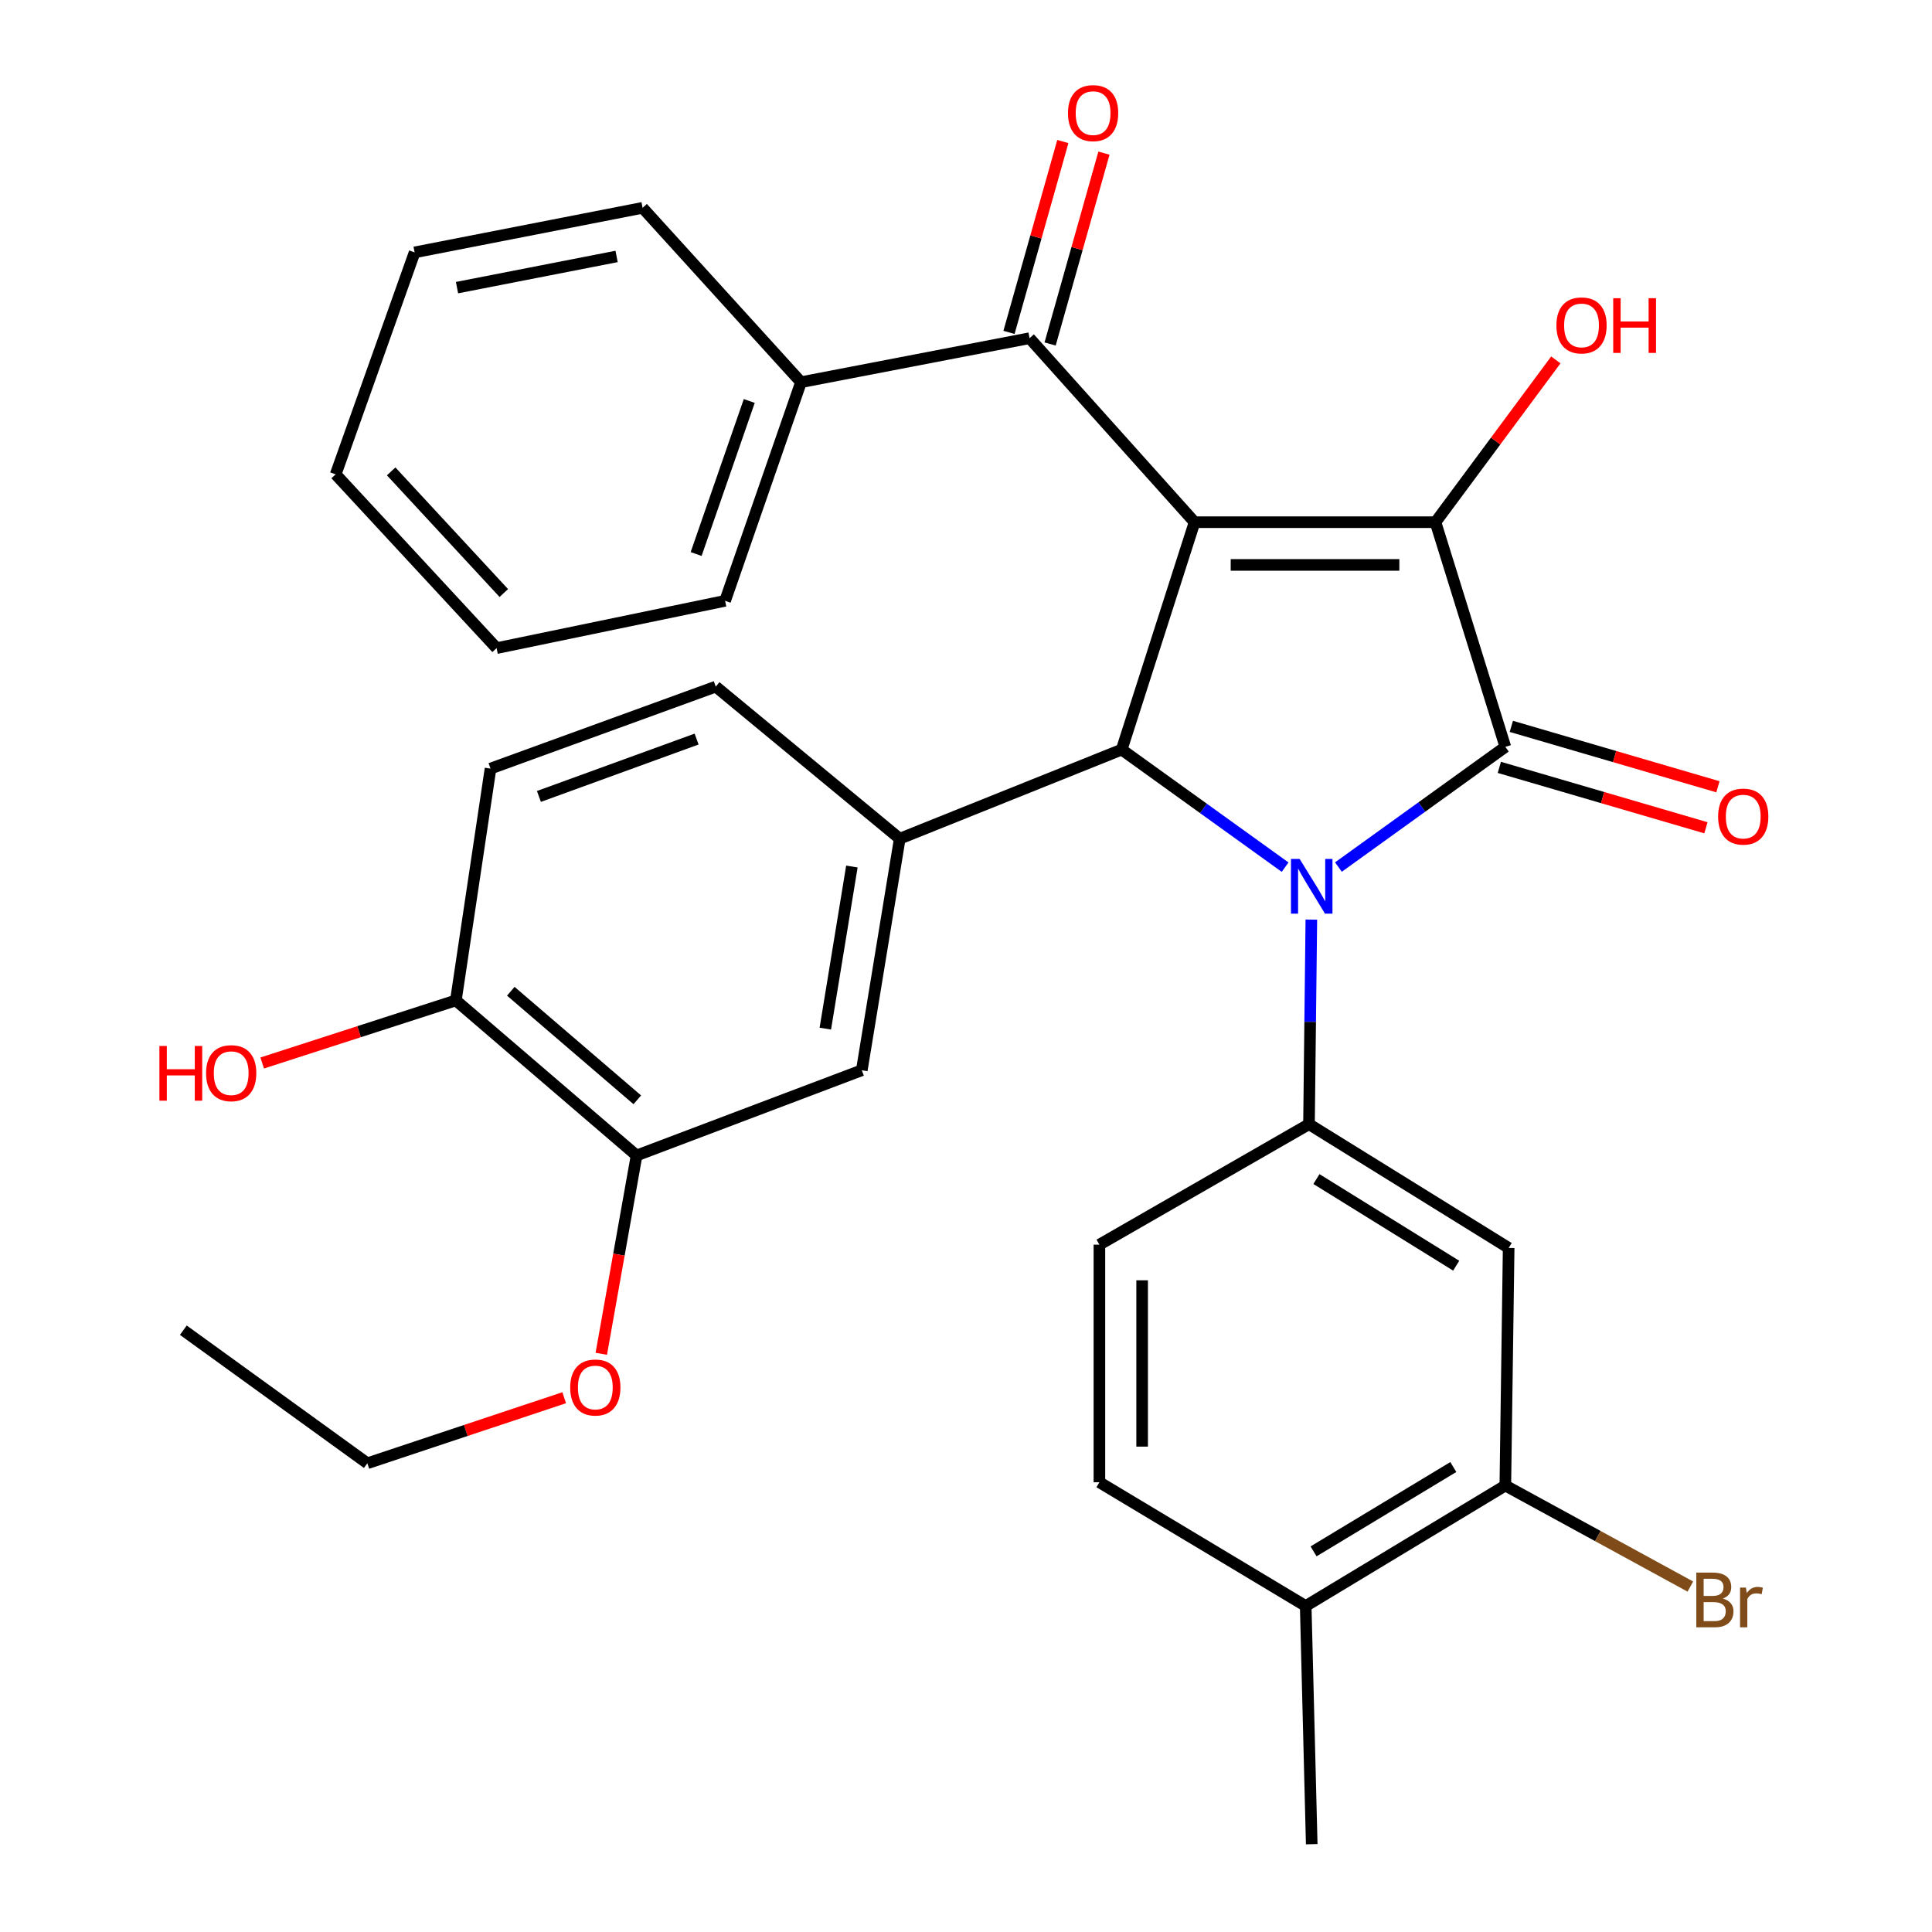 <?xml version='1.0' encoding='iso-8859-1'?>
<svg version='1.1' baseProfile='full'
              xmlns='http://www.w3.org/2000/svg'
                      xmlns:rdkit='http://www.rdkit.org/xml'
                      xmlns:xlink='http://www.w3.org/1999/xlink'
                  xml:space='preserve'
width='1000px' height='1000px' viewBox='0 0 1000 1000'>
<!-- END OF HEADER -->
<rect style='opacity:1.0;fill:#FFFFFF;stroke:none' width='1000' height='1000' x='0' y='0'> </rect>
<path class='bond-2' d='M 618.305,270.283 L 743.002,270.283' style='fill:none;fill-rule:evenodd;stroke:#000000;stroke-width:6px;stroke-linecap:butt;stroke-linejoin:miter;stroke-opacity:1' />
<path class='bond-2' d='M 637.01,292.397 L 724.298,292.397' style='fill:none;fill-rule:evenodd;stroke:#000000;stroke-width:6px;stroke-linecap:butt;stroke-linejoin:miter;stroke-opacity:1' />
<path class='bond-3' d='M 618.305,270.283 L 580.589,387.99' style='fill:none;fill-rule:evenodd;stroke:#000000;stroke-width:6px;stroke-linecap:butt;stroke-linejoin:miter;stroke-opacity:1' />
<path class='bond-5' d='M 618.305,270.283 L 532.897,175.047' style='fill:none;fill-rule:evenodd;stroke:#000000;stroke-width:6px;stroke-linecap:butt;stroke-linejoin:miter;stroke-opacity:1' />
<path class='bond-0' d='M 665.177,448.837 L 622.883,418.414' style='fill:none;fill-rule:evenodd;stroke:#0000FF;stroke-width:6px;stroke-linecap:butt;stroke-linejoin:miter;stroke-opacity:1' />
<path class='bond-0' d='M 622.883,418.414 L 580.589,387.99' style='fill:none;fill-rule:evenodd;stroke:#000000;stroke-width:6px;stroke-linecap:butt;stroke-linejoin:miter;stroke-opacity:1' />
<path class='bond-4' d='M 678.748,475.981 L 678.141,528.93' style='fill:none;fill-rule:evenodd;stroke:#0000FF;stroke-width:6px;stroke-linecap:butt;stroke-linejoin:miter;stroke-opacity:1' />
<path class='bond-4' d='M 678.141,528.93 L 677.533,581.879' style='fill:none;fill-rule:evenodd;stroke:#000000;stroke-width:6px;stroke-linecap:butt;stroke-linejoin:miter;stroke-opacity:1' />
<path class='bond-32' d='M 692.773,448.785 L 735.966,417.681' style='fill:none;fill-rule:evenodd;stroke:#0000FF;stroke-width:6px;stroke-linecap:butt;stroke-linejoin:miter;stroke-opacity:1' />
<path class='bond-32' d='M 735.966,417.681 L 779.158,386.577' style='fill:none;fill-rule:evenodd;stroke:#000000;stroke-width:6px;stroke-linecap:butt;stroke-linejoin:miter;stroke-opacity:1' />
<path class='bond-1' d='M 779.158,386.577 L 743.002,270.283' style='fill:none;fill-rule:evenodd;stroke:#000000;stroke-width:6px;stroke-linecap:butt;stroke-linejoin:miter;stroke-opacity:1' />
<path class='bond-10' d='M 776.055,397.19 L 829.52,412.824' style='fill:none;fill-rule:evenodd;stroke:#000000;stroke-width:6px;stroke-linecap:butt;stroke-linejoin:miter;stroke-opacity:1' />
<path class='bond-10' d='M 829.52,412.824 L 882.985,428.459' style='fill:none;fill-rule:evenodd;stroke:#FF0000;stroke-width:6px;stroke-linecap:butt;stroke-linejoin:miter;stroke-opacity:1' />
<path class='bond-10' d='M 782.262,375.965 L 835.727,391.599' style='fill:none;fill-rule:evenodd;stroke:#000000;stroke-width:6px;stroke-linecap:butt;stroke-linejoin:miter;stroke-opacity:1' />
<path class='bond-10' d='M 835.727,391.599 L 889.191,407.234' style='fill:none;fill-rule:evenodd;stroke:#FF0000;stroke-width:6px;stroke-linecap:butt;stroke-linejoin:miter;stroke-opacity:1' />
<path class='bond-18' d='M 743.002,270.283 L 774.149,228.283' style='fill:none;fill-rule:evenodd;stroke:#000000;stroke-width:6px;stroke-linecap:butt;stroke-linejoin:miter;stroke-opacity:1' />
<path class='bond-18' d='M 774.149,228.283 L 805.296,186.284' style='fill:none;fill-rule:evenodd;stroke:#FF0000;stroke-width:6px;stroke-linecap:butt;stroke-linejoin:miter;stroke-opacity:1' />
<path class='bond-6' d='M 580.589,387.99 L 465.708,434.11' style='fill:none;fill-rule:evenodd;stroke:#000000;stroke-width:6px;stroke-linecap:butt;stroke-linejoin:miter;stroke-opacity:1' />
<path class='bond-7' d='M 677.533,581.879 L 780.878,645.935' style='fill:none;fill-rule:evenodd;stroke:#000000;stroke-width:6px;stroke-linecap:butt;stroke-linejoin:miter;stroke-opacity:1' />
<path class='bond-7' d='M 681.385,610.283 L 753.726,655.123' style='fill:none;fill-rule:evenodd;stroke:#000000;stroke-width:6px;stroke-linecap:butt;stroke-linejoin:miter;stroke-opacity:1' />
<path class='bond-12' d='M 677.533,581.879 L 569.053,644.228' style='fill:none;fill-rule:evenodd;stroke:#000000;stroke-width:6px;stroke-linecap:butt;stroke-linejoin:miter;stroke-opacity:1' />
<path class='bond-15' d='M 543.538,178.049 L 557.473,128.655' style='fill:none;fill-rule:evenodd;stroke:#000000;stroke-width:6px;stroke-linecap:butt;stroke-linejoin:miter;stroke-opacity:1' />
<path class='bond-15' d='M 557.473,128.655 L 571.408,79.26' style='fill:none;fill-rule:evenodd;stroke:#FF0000;stroke-width:6px;stroke-linecap:butt;stroke-linejoin:miter;stroke-opacity:1' />
<path class='bond-15' d='M 522.255,172.044 L 536.19,122.65' style='fill:none;fill-rule:evenodd;stroke:#000000;stroke-width:6px;stroke-linecap:butt;stroke-linejoin:miter;stroke-opacity:1' />
<path class='bond-15' d='M 536.19,122.65 L 550.125,73.256' style='fill:none;fill-rule:evenodd;stroke:#FF0000;stroke-width:6px;stroke-linecap:butt;stroke-linejoin:miter;stroke-opacity:1' />
<path class='bond-16' d='M 532.897,175.047 L 414.6,197.824' style='fill:none;fill-rule:evenodd;stroke:#000000;stroke-width:6px;stroke-linecap:butt;stroke-linejoin:miter;stroke-opacity:1' />
<path class='bond-8' d='M 465.708,434.11 L 446.063,553.966' style='fill:none;fill-rule:evenodd;stroke:#000000;stroke-width:6px;stroke-linecap:butt;stroke-linejoin:miter;stroke-opacity:1' />
<path class='bond-8' d='M 440.938,448.511 L 427.187,532.411' style='fill:none;fill-rule:evenodd;stroke:#000000;stroke-width:6px;stroke-linecap:butt;stroke-linejoin:miter;stroke-opacity:1' />
<path class='bond-13' d='M 465.708,434.11 L 370.483,355.397' style='fill:none;fill-rule:evenodd;stroke:#000000;stroke-width:6px;stroke-linecap:butt;stroke-linejoin:miter;stroke-opacity:1' />
<path class='bond-9' d='M 780.878,645.935 L 779.158,768.912' style='fill:none;fill-rule:evenodd;stroke:#000000;stroke-width:6px;stroke-linecap:butt;stroke-linejoin:miter;stroke-opacity:1' />
<path class='bond-11' d='M 446.063,553.966 L 329.487,598.083' style='fill:none;fill-rule:evenodd;stroke:#000000;stroke-width:6px;stroke-linecap:butt;stroke-linejoin:miter;stroke-opacity:1' />
<path class='bond-21' d='M 779.158,768.912 L 827.038,795.057' style='fill:none;fill-rule:evenodd;stroke:#000000;stroke-width:6px;stroke-linecap:butt;stroke-linejoin:miter;stroke-opacity:1' />
<path class='bond-21' d='M 827.038,795.057 L 874.917,821.201' style='fill:none;fill-rule:evenodd;stroke:#7F4C19;stroke-width:6px;stroke-linecap:butt;stroke-linejoin:miter;stroke-opacity:1' />
<path class='bond-35' d='M 779.158,768.912 L 675.826,831.273' style='fill:none;fill-rule:evenodd;stroke:#000000;stroke-width:6px;stroke-linecap:butt;stroke-linejoin:miter;stroke-opacity:1' />
<path class='bond-35' d='M 752.232,759.333 L 679.899,802.986' style='fill:none;fill-rule:evenodd;stroke:#000000;stroke-width:6px;stroke-linecap:butt;stroke-linejoin:miter;stroke-opacity:1' />
<path class='bond-22' d='M 329.487,598.083 L 320.356,649.402' style='fill:none;fill-rule:evenodd;stroke:#000000;stroke-width:6px;stroke-linecap:butt;stroke-linejoin:miter;stroke-opacity:1' />
<path class='bond-22' d='M 320.356,649.402 L 311.225,700.72' style='fill:none;fill-rule:evenodd;stroke:#FF0000;stroke-width:6px;stroke-linecap:butt;stroke-linejoin:miter;stroke-opacity:1' />
<path class='bond-34' d='M 329.487,598.083 L 235.958,517.81' style='fill:none;fill-rule:evenodd;stroke:#000000;stroke-width:6px;stroke-linecap:butt;stroke-linejoin:miter;stroke-opacity:1' />
<path class='bond-34' d='M 329.86,569.262 L 264.389,513.071' style='fill:none;fill-rule:evenodd;stroke:#000000;stroke-width:6px;stroke-linecap:butt;stroke-linejoin:miter;stroke-opacity:1' />
<path class='bond-20' d='M 569.053,644.228 L 569.053,767.217' style='fill:none;fill-rule:evenodd;stroke:#000000;stroke-width:6px;stroke-linecap:butt;stroke-linejoin:miter;stroke-opacity:1' />
<path class='bond-20' d='M 591.167,662.676 L 591.167,748.769' style='fill:none;fill-rule:evenodd;stroke:#000000;stroke-width:6px;stroke-linecap:butt;stroke-linejoin:miter;stroke-opacity:1' />
<path class='bond-19' d='M 370.483,355.397 L 253.894,397.818' style='fill:none;fill-rule:evenodd;stroke:#000000;stroke-width:6px;stroke-linecap:butt;stroke-linejoin:miter;stroke-opacity:1' />
<path class='bond-19' d='M 360.556,382.541 L 278.944,412.236' style='fill:none;fill-rule:evenodd;stroke:#000000;stroke-width:6px;stroke-linecap:butt;stroke-linejoin:miter;stroke-opacity:1' />
<path class='bond-14' d='M 235.958,517.81 L 253.894,397.818' style='fill:none;fill-rule:evenodd;stroke:#000000;stroke-width:6px;stroke-linecap:butt;stroke-linejoin:miter;stroke-opacity:1' />
<path class='bond-23' d='M 235.958,517.81 L 185.838,534.007' style='fill:none;fill-rule:evenodd;stroke:#000000;stroke-width:6px;stroke-linecap:butt;stroke-linejoin:miter;stroke-opacity:1' />
<path class='bond-23' d='M 185.838,534.007 L 135.719,550.203' style='fill:none;fill-rule:evenodd;stroke:#FF0000;stroke-width:6px;stroke-linecap:butt;stroke-linejoin:miter;stroke-opacity:1' />
<path class='bond-25' d='M 414.6,197.824 L 375.311,310.985' style='fill:none;fill-rule:evenodd;stroke:#000000;stroke-width:6px;stroke-linecap:butt;stroke-linejoin:miter;stroke-opacity:1' />
<path class='bond-25' d='M 387.817,207.545 L 360.314,286.758' style='fill:none;fill-rule:evenodd;stroke:#000000;stroke-width:6px;stroke-linecap:butt;stroke-linejoin:miter;stroke-opacity:1' />
<path class='bond-26' d='M 414.6,197.824 L 332.607,107.575' style='fill:none;fill-rule:evenodd;stroke:#000000;stroke-width:6px;stroke-linecap:butt;stroke-linejoin:miter;stroke-opacity:1' />
<path class='bond-17' d='M 675.826,831.273 L 569.053,767.217' style='fill:none;fill-rule:evenodd;stroke:#000000;stroke-width:6px;stroke-linecap:butt;stroke-linejoin:miter;stroke-opacity:1' />
<path class='bond-24' d='M 675.826,831.273 L 678.946,954.545' style='fill:none;fill-rule:evenodd;stroke:#000000;stroke-width:6px;stroke-linecap:butt;stroke-linejoin:miter;stroke-opacity:1' />
<path class='bond-27' d='M 292.025,723.453 L 241.079,740.421' style='fill:none;fill-rule:evenodd;stroke:#FF0000;stroke-width:6px;stroke-linecap:butt;stroke-linejoin:miter;stroke-opacity:1' />
<path class='bond-27' d='M 241.079,740.421 L 190.133,757.389' style='fill:none;fill-rule:evenodd;stroke:#000000;stroke-width:6px;stroke-linecap:butt;stroke-linejoin:miter;stroke-opacity:1' />
<path class='bond-30' d='M 375.311,310.985 L 257.04,335.47' style='fill:none;fill-rule:evenodd;stroke:#000000;stroke-width:6px;stroke-linecap:butt;stroke-linejoin:miter;stroke-opacity:1' />
<path class='bond-29' d='M 332.607,107.575 L 214.606,130.635' style='fill:none;fill-rule:evenodd;stroke:#000000;stroke-width:6px;stroke-linecap:butt;stroke-linejoin:miter;stroke-opacity:1' />
<path class='bond-29' d='M 319.148,132.737 L 236.547,148.879' style='fill:none;fill-rule:evenodd;stroke:#000000;stroke-width:6px;stroke-linecap:butt;stroke-linejoin:miter;stroke-opacity:1' />
<path class='bond-28' d='M 190.133,757.389 L 94.896,688.504' style='fill:none;fill-rule:evenodd;stroke:#000000;stroke-width:6px;stroke-linecap:butt;stroke-linejoin:miter;stroke-opacity:1' />
<path class='bond-31' d='M 214.606,130.635 L 173.744,245.516' style='fill:none;fill-rule:evenodd;stroke:#000000;stroke-width:6px;stroke-linecap:butt;stroke-linejoin:miter;stroke-opacity:1' />
<path class='bond-33' d='M 257.04,335.47 L 173.744,245.516' style='fill:none;fill-rule:evenodd;stroke:#000000;stroke-width:6px;stroke-linecap:butt;stroke-linejoin:miter;stroke-opacity:1' />
<path class='bond-33' d='M 260.771,306.952 L 202.464,243.984' style='fill:none;fill-rule:evenodd;stroke:#000000;stroke-width:6px;stroke-linecap:butt;stroke-linejoin:miter;stroke-opacity:1' />
<path  class='atom-1' d='M 672.686 444.582
L 681.966 459.582
Q 682.886 461.062, 684.366 463.742
Q 685.846 466.422, 685.926 466.582
L 685.926 444.582
L 689.686 444.582
L 689.686 472.902
L 685.806 472.902
L 675.846 456.502
Q 674.686 454.582, 673.446 452.382
Q 672.246 450.182, 671.886 449.502
L 671.886 472.902
L 668.206 472.902
L 668.206 444.582
L 672.686 444.582
' fill='#0000FF'/>
<path  class='atom-11' d='M 889.295 422.666
Q 889.295 415.866, 892.655 412.066
Q 896.015 408.266, 902.295 408.266
Q 908.575 408.266, 911.935 412.066
Q 915.295 415.866, 915.295 422.666
Q 915.295 429.546, 911.895 433.466
Q 908.495 437.346, 902.295 437.346
Q 896.055 437.346, 892.655 433.466
Q 889.295 429.586, 889.295 422.666
M 902.295 434.146
Q 906.615 434.146, 908.935 431.266
Q 911.295 428.346, 911.295 422.666
Q 911.295 417.106, 908.935 414.306
Q 906.615 411.466, 902.295 411.466
Q 897.975 411.466, 895.615 414.266
Q 893.295 417.066, 893.295 422.666
Q 893.295 428.386, 895.615 431.266
Q 897.975 434.146, 902.295 434.146
' fill='#FF0000'/>
<path  class='atom-16' d='M 552.785 58.55
Q 552.785 51.75, 556.145 47.95
Q 559.505 44.15, 565.785 44.15
Q 572.065 44.15, 575.425 47.95
Q 578.785 51.75, 578.785 58.55
Q 578.785 65.43, 575.385 69.35
Q 571.985 73.23, 565.785 73.23
Q 559.545 73.23, 556.145 69.35
Q 552.785 65.47, 552.785 58.55
M 565.785 70.03
Q 570.105 70.03, 572.425 67.15
Q 574.785 64.23, 574.785 58.55
Q 574.785 52.99, 572.425 50.19
Q 570.105 47.35, 565.785 47.35
Q 561.465 47.35, 559.105 50.15
Q 556.785 52.95, 556.785 58.55
Q 556.785 64.27, 559.105 67.15
Q 561.465 70.03, 565.785 70.03
' fill='#FF0000'/>
<path  class='atom-19' d='M 805.595 168.431
Q 805.595 161.631, 808.955 157.831
Q 812.315 154.031, 818.595 154.031
Q 824.875 154.031, 828.235 157.831
Q 831.595 161.631, 831.595 168.431
Q 831.595 175.311, 828.195 179.231
Q 824.795 183.111, 818.595 183.111
Q 812.355 183.111, 808.955 179.231
Q 805.595 175.351, 805.595 168.431
M 818.595 179.911
Q 822.915 179.911, 825.235 177.031
Q 827.595 174.111, 827.595 168.431
Q 827.595 162.871, 825.235 160.071
Q 822.915 157.231, 818.595 157.231
Q 814.275 157.231, 811.915 160.031
Q 809.595 162.831, 809.595 168.431
Q 809.595 174.151, 811.915 177.031
Q 814.275 179.911, 818.595 179.911
' fill='#FF0000'/>
<path  class='atom-19' d='M 834.995 154.351
L 838.835 154.351
L 838.835 166.391
L 853.315 166.391
L 853.315 154.351
L 857.155 154.351
L 857.155 182.671
L 853.315 182.671
L 853.315 169.591
L 838.835 169.591
L 838.835 182.671
L 834.995 182.671
L 834.995 154.351
' fill='#FF0000'/>
<path  class='atom-22' d='M 891.767 827.421
Q 894.487 828.181, 895.847 829.861
Q 897.247 831.501, 897.247 833.941
Q 897.247 837.861, 894.727 840.101
Q 892.247 842.301, 887.527 842.301
L 878.007 842.301
L 878.007 813.981
L 886.367 813.981
Q 891.207 813.981, 893.647 815.941
Q 896.087 817.901, 896.087 821.501
Q 896.087 825.781, 891.767 827.421
M 881.807 817.181
L 881.807 826.061
L 886.367 826.061
Q 889.167 826.061, 890.607 824.941
Q 892.087 823.781, 892.087 821.501
Q 892.087 817.181, 886.367 817.181
L 881.807 817.181
M 887.527 839.101
Q 890.287 839.101, 891.767 837.781
Q 893.247 836.461, 893.247 833.941
Q 893.247 831.621, 891.607 830.461
Q 890.007 829.261, 886.927 829.261
L 881.807 829.261
L 881.807 839.101
L 887.527 839.101
' fill='#7F4C19'/>
<path  class='atom-22' d='M 903.687 821.741
L 904.127 824.581
Q 906.287 821.381, 909.807 821.381
Q 910.927 821.381, 912.447 821.781
L 911.847 825.141
Q 910.127 824.741, 909.167 824.741
Q 907.487 824.741, 906.367 825.421
Q 905.287 826.061, 904.407 827.621
L 904.407 842.301
L 900.647 842.301
L 900.647 821.741
L 903.687 821.741
' fill='#7F4C19'/>
<path  class='atom-23' d='M 295.135 718.168
Q 295.135 711.368, 298.495 707.568
Q 301.855 703.768, 308.135 703.768
Q 314.415 703.768, 317.775 707.568
Q 321.135 711.368, 321.135 718.168
Q 321.135 725.048, 317.735 728.968
Q 314.335 732.848, 308.135 732.848
Q 301.895 732.848, 298.495 728.968
Q 295.135 725.088, 295.135 718.168
M 308.135 729.648
Q 312.455 729.648, 314.775 726.768
Q 317.135 723.848, 317.135 718.168
Q 317.135 712.608, 314.775 709.808
Q 312.455 706.968, 308.135 706.968
Q 303.815 706.968, 301.455 709.768
Q 299.135 712.568, 299.135 718.168
Q 299.135 723.888, 301.455 726.768
Q 303.815 729.648, 308.135 729.648
' fill='#FF0000'/>
<path  class='atom-24' d='M 82.504 541.392
L 86.344 541.392
L 86.344 553.432
L 100.824 553.432
L 100.824 541.392
L 104.664 541.392
L 104.664 569.712
L 100.824 569.712
L 100.824 556.632
L 86.344 556.632
L 86.344 569.712
L 82.504 569.712
L 82.504 541.392
' fill='#FF0000'/>
<path  class='atom-24' d='M 106.664 555.472
Q 106.664 548.672, 110.024 544.872
Q 113.384 541.072, 119.664 541.072
Q 125.944 541.072, 129.304 544.872
Q 132.664 548.672, 132.664 555.472
Q 132.664 562.352, 129.264 566.272
Q 125.864 570.152, 119.664 570.152
Q 113.424 570.152, 110.024 566.272
Q 106.664 562.392, 106.664 555.472
M 119.664 566.952
Q 123.984 566.952, 126.304 564.072
Q 128.664 561.152, 128.664 555.472
Q 128.664 549.912, 126.304 547.112
Q 123.984 544.272, 119.664 544.272
Q 115.344 544.272, 112.984 547.072
Q 110.664 549.872, 110.664 555.472
Q 110.664 561.192, 112.984 564.072
Q 115.344 566.952, 119.664 566.952
' fill='#FF0000'/>
</svg>

